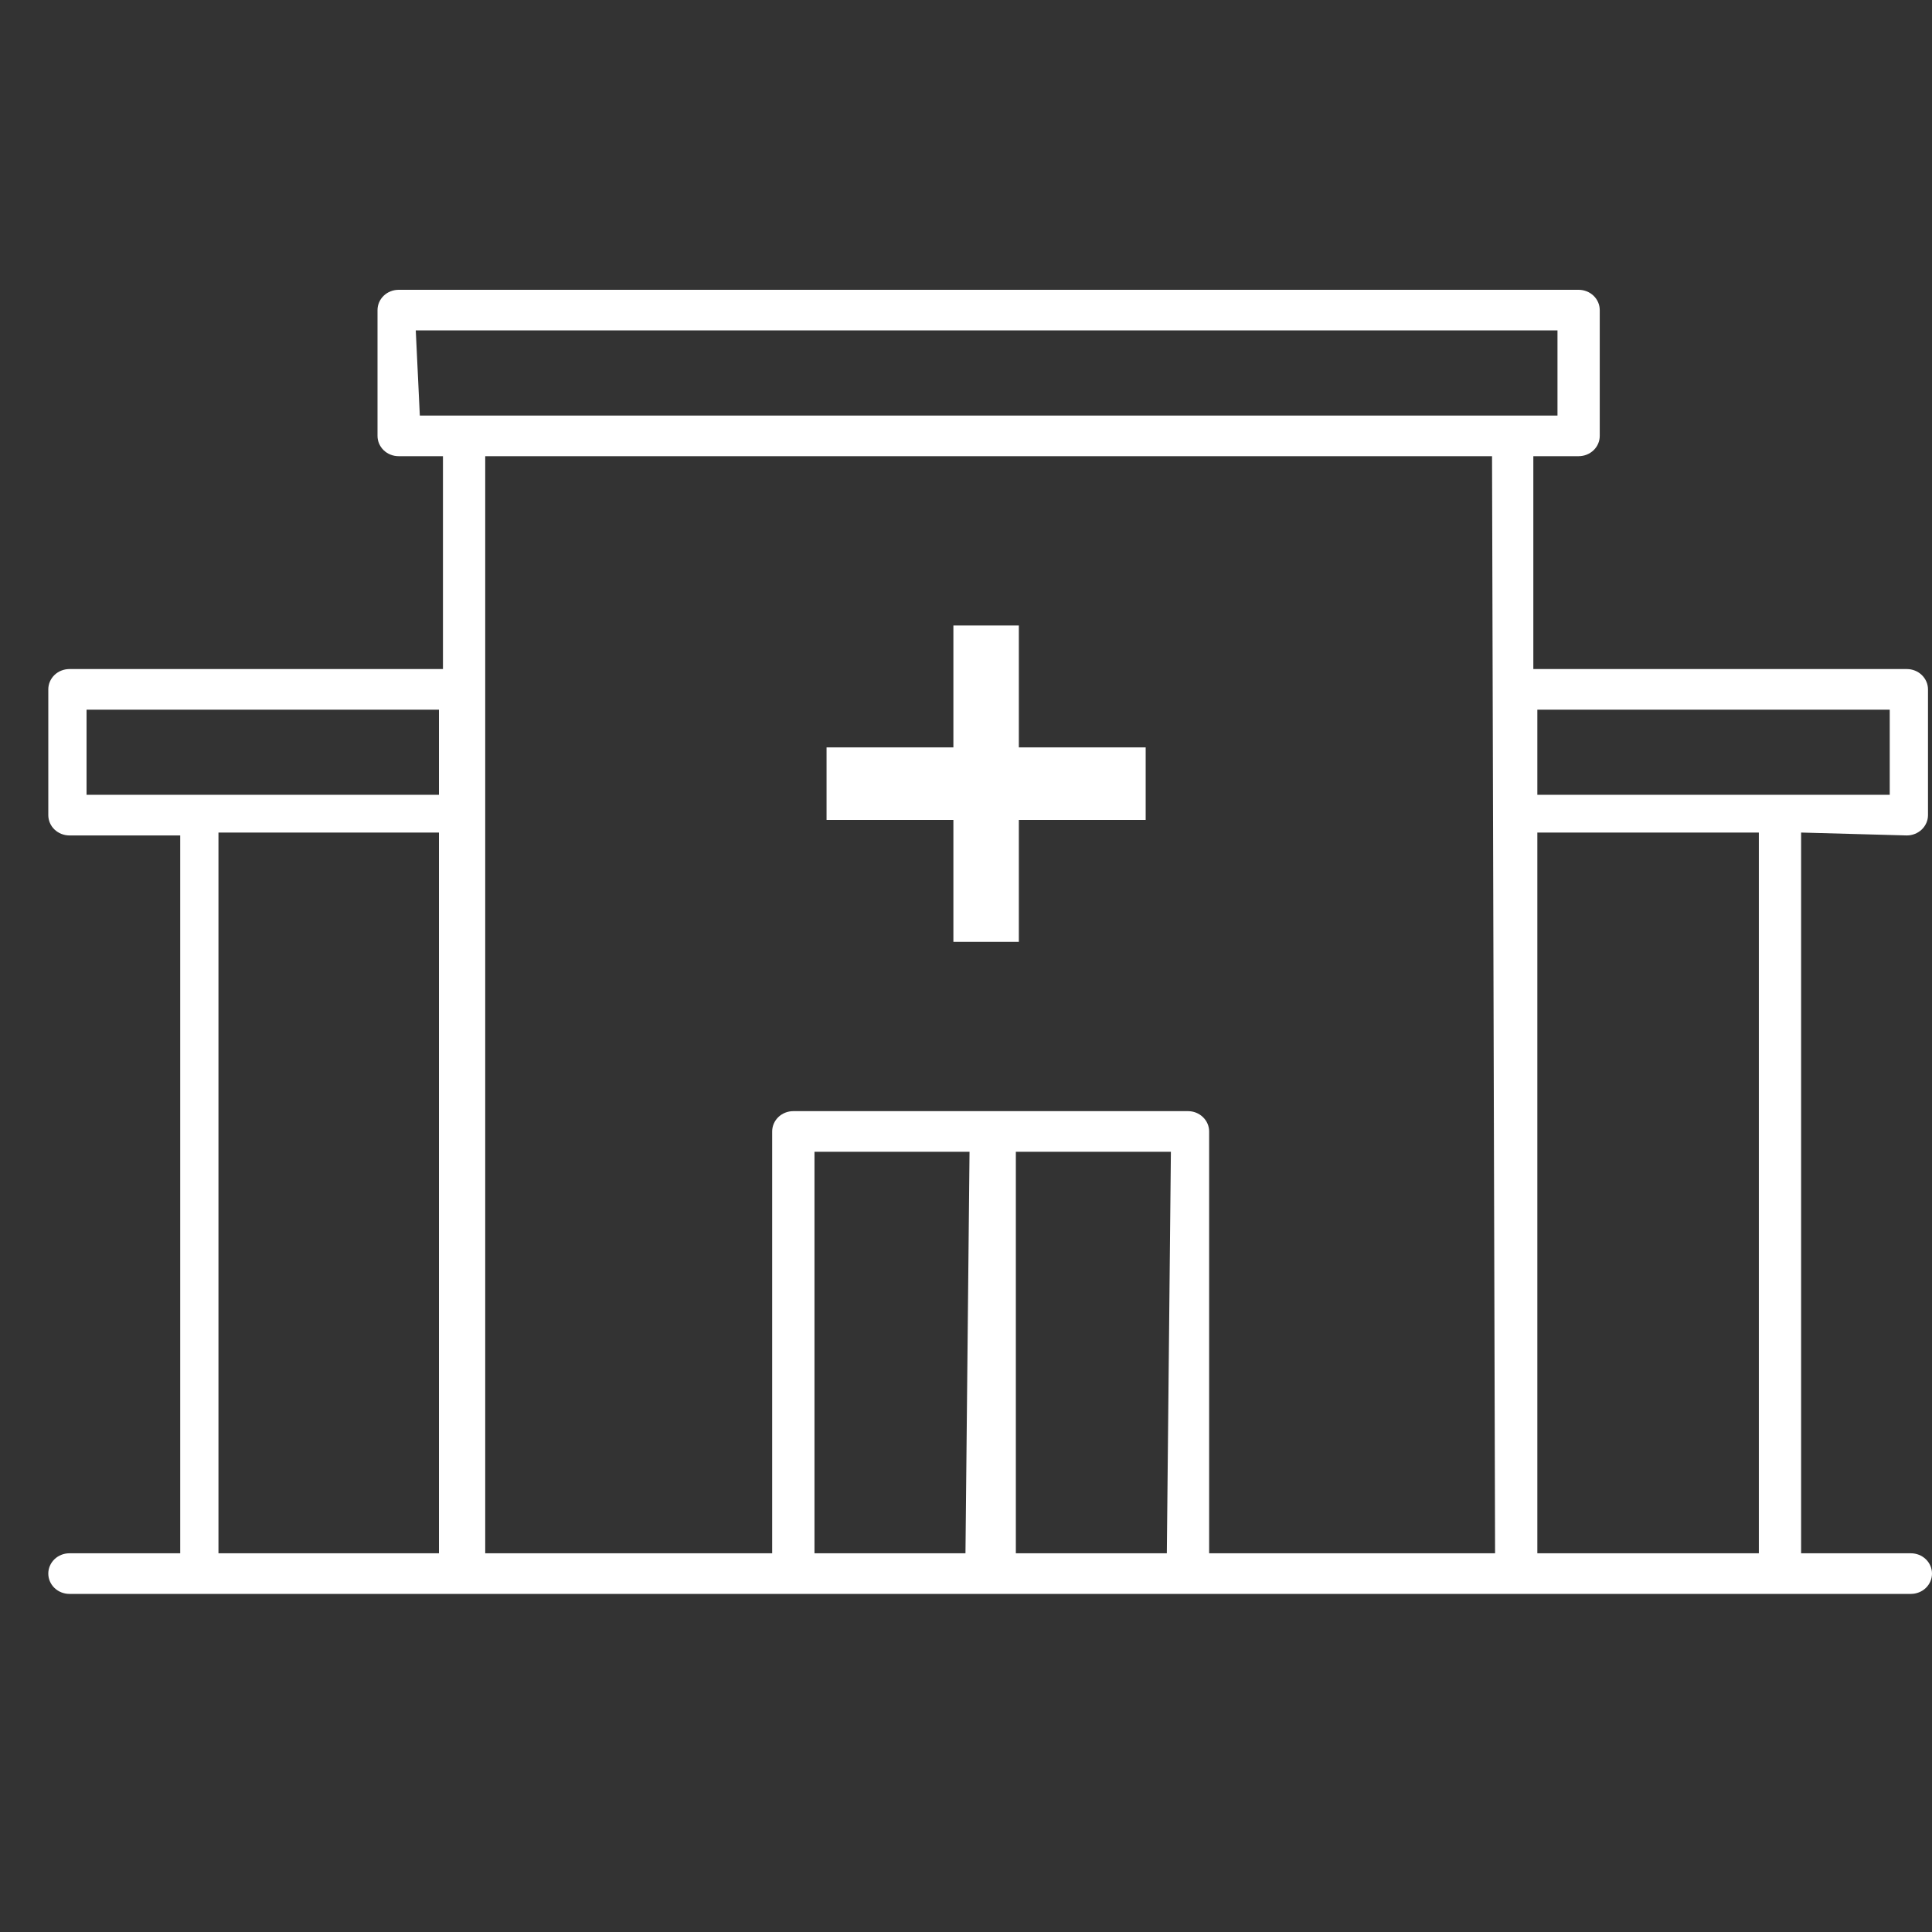 <svg width="40" height="40" viewBox="0 0 40 40" fill="none" xmlns="http://www.w3.org/2000/svg">
<rect x="0" y="0" width="40" height="40" fill="#333333" stroke="none"/>
<path d="M17.113 16.976H19.739V19.5H21.094V16.976H23.72V15.474H21.094V12.95H19.739V15.474H17.113V16.976Z" fill="white"/>
<path d="M31.829 14.693H39.125V16.455H31.829V14.693ZM36.415 32.159H31.829V17.237H36.415V32.159ZM30.954 32.159H25.034V23.426C25.034 23.314 24.988 23.207 24.905 23.128C24.823 23.049 24.712 23.005 24.596 23.005H16.425C16.309 23.005 16.197 23.049 16.115 23.128C16.033 23.207 15.987 23.314 15.987 23.426V32.159H10.046V9.445H30.891L30.954 32.159ZM24.158 32.159H21.032V23.846H24.242L24.158 32.159ZM19.989 32.159H16.863V23.846H20.073L19.989 32.159ZM8.608 6.841H32.246V8.604H8.692L8.608 6.841ZM9.088 16.455H1.792V14.693H9.088V16.455ZM9.088 32.159H4.523V17.237H9.088V32.159ZM39.479 17.297C39.595 17.297 39.706 17.252 39.788 17.174C39.87 17.095 39.917 16.988 39.917 16.876V14.272C39.917 14.161 39.87 14.054 39.788 13.975C39.706 13.896 39.595 13.852 39.479 13.852H31.746V9.445H32.684C32.741 9.445 32.798 9.434 32.851 9.413C32.904 9.392 32.952 9.361 32.993 9.322C33.034 9.283 33.066 9.236 33.088 9.185C33.11 9.134 33.121 9.08 33.121 9.024V6.421C33.121 6.365 33.11 6.311 33.088 6.26C33.066 6.209 33.034 6.162 32.993 6.123C32.952 6.084 32.904 6.053 32.851 6.032C32.798 6.011 32.741 6 32.684 6H8.254C8.138 6 8.026 6.044 7.944 6.123C7.862 6.202 7.816 6.309 7.816 6.421V9.024C7.816 9.136 7.862 9.243 7.944 9.322C8.026 9.401 8.138 9.445 8.254 9.445H9.171V13.852H1.438C1.322 13.852 1.21 13.896 1.128 13.975C1.046 14.054 1 14.161 1 14.272V16.876C1 16.988 1.046 17.095 1.128 17.174C1.21 17.252 1.322 17.297 1.438 17.297H3.731V32.159H1.438C1.322 32.159 1.21 32.203 1.128 32.282C1.046 32.361 1 32.468 1 32.579C1 32.691 1.046 32.798 1.128 32.877C1.21 32.956 1.322 33 1.438 33H39.562C39.678 33 39.79 32.956 39.872 32.877C39.954 32.798 40 32.691 40 32.579C40 32.468 39.954 32.361 39.872 32.282C39.79 32.203 39.678 32.159 39.562 32.159H37.29V17.237L39.479 17.297Z" fill="white"/>
</svg>
